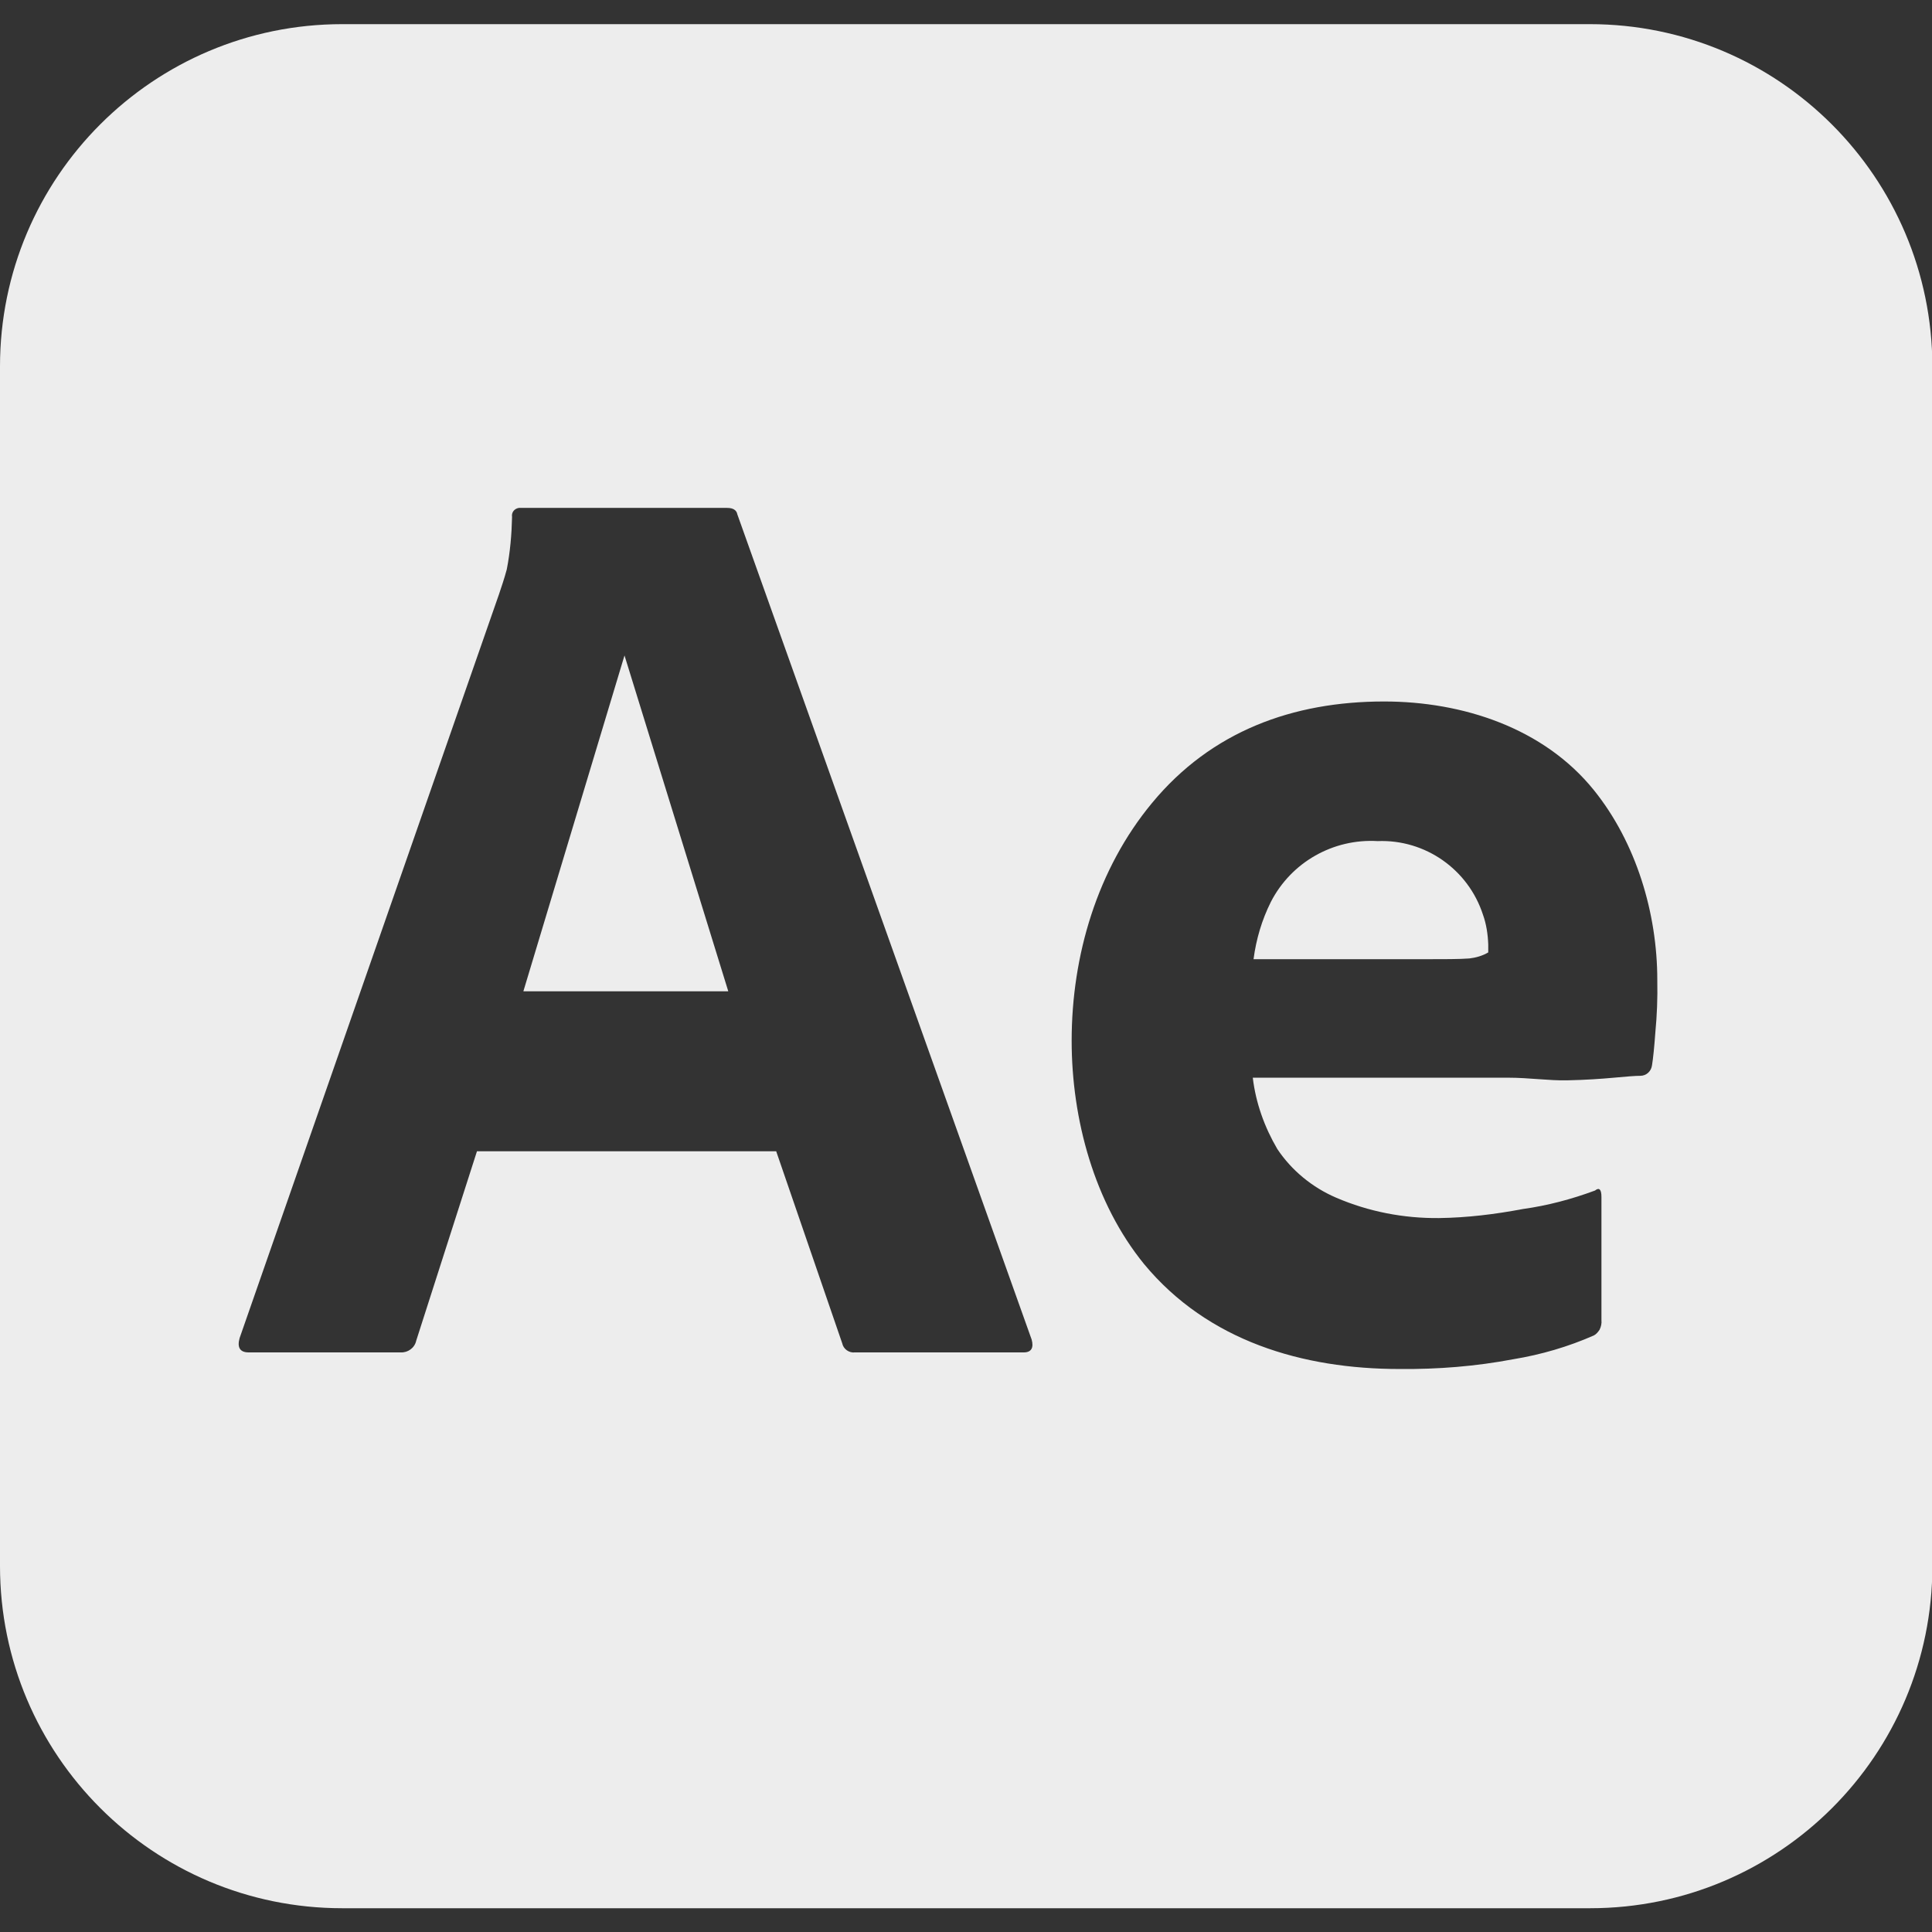 <?xml version="1.0" encoding="utf-8"?>
<!-- Generator: Adobe Illustrator 25.0.1, SVG Export Plug-In . SVG Version: 6.00 Build 0)  -->
<svg version="1.1" id="Capa_1" xmlns="http://www.w3.org/2000/svg" xmlns:xlink="http://www.w3.org/1999/xlink" x="0px" y="0px"
	 viewBox="0 0 512 512" style="enable-background:new 0 0 512 512;" xml:space="preserve">
<rect x="0" y="0" width="512" height="512" fill="#333333" stroke="none"/>
<style type="text/css">
	.st0{fill:#EDEDED;}
</style>
<g>
	<polygon class="st0" points="165.5,173.7 193,262.7 138.7,262.7 	"/>
	<path class="st0" d="M421.3,6.4H90.7C40.6,6.4,0,47,0,97.1v317.9c0,50.1,40.6,90.7,90.7,90.7h330.7c50.1,0,90.7-40.6,90.7-90.7
		V97.1C512,47,471.4,6.4,421.3,6.4z M271.3,358.4h-44.7c-1.6,0.2-3.1-0.9-3.4-2.4l-17.5-50.9h-79.3l-16.1,50.2
		c-0.4,1.9-2.2,3.2-4.1,3.1H65.9c-2.3,0-3.1-1.3-2.4-3.8l68.7-197c0.7-2.1,1.4-4.1,2.1-6.7c0.9-4.6,1.3-9.3,1.4-13.9
		c-0.2-1.2,0.6-2.2,1.8-2.4c0.2,0,0.4,0,0.6,0h54.6c1.6,0,2.5,0.6,2.7,1.7l78,218.7C274,357.2,273.3,358.4,271.3,358.4z
		 M438.7,273.4c-0.3,4.1-0.6,7.1-0.9,8.9c-0.2,1.6-1.5,2.8-3.1,2.8c-1.4,0-3.7,0.2-7,0.5c-3.3,0.3-7.4,0.6-12.4,0.7
		c-4.9,0.1-10.1-0.7-15.6-0.7h-67.7c0.8,6.7,3.1,13.1,6.5,18.9c3.8,5.7,9.3,10.2,15.6,12.9c8.6,3.7,17.9,5.5,27.3,5.4
		c7.4-0.1,14.8-1,22.2-2.4c6.5-0.9,12.9-2.6,19.1-4.9c1.1-0.9,1.7-0.3,1.7,1.7v32.6c0.1,0.9-0.1,1.8-0.5,2.6
		c-0.4,0.6-0.9,1.2-1.5,1.5c-6.8,3-14,5.1-21.3,6.3c-10,1.9-20.1,2.7-30.2,2.6c-25.7,0-50.8-7.4-67.7-27.8
		C290,318.8,284,296.6,284,275.8c0-22.6,6.8-45.5,21.3-63c15.7-19,37.3-26.9,61.5-26.9c20.8,0,42.3,7,55.6,23.5
		c11.2,13.9,16.8,32.6,16.8,50.3C439.3,264.7,439.1,269.2,438.7,273.4z M365.1,222.9c-11.8-0.7-22.9,5.6-28.3,16.1
		c-2.4,4.8-3.9,9.9-4.6,15.2h45c5.5,0,9.6,0,12.2-0.2c1.7-0.2,3.5-0.7,5-1.6v-2.1c-0.1-2.7-0.5-5.4-1.4-7.9
		C389.1,230.4,377.7,222.4,365.1,222.9z"/>
</g>
</svg>
